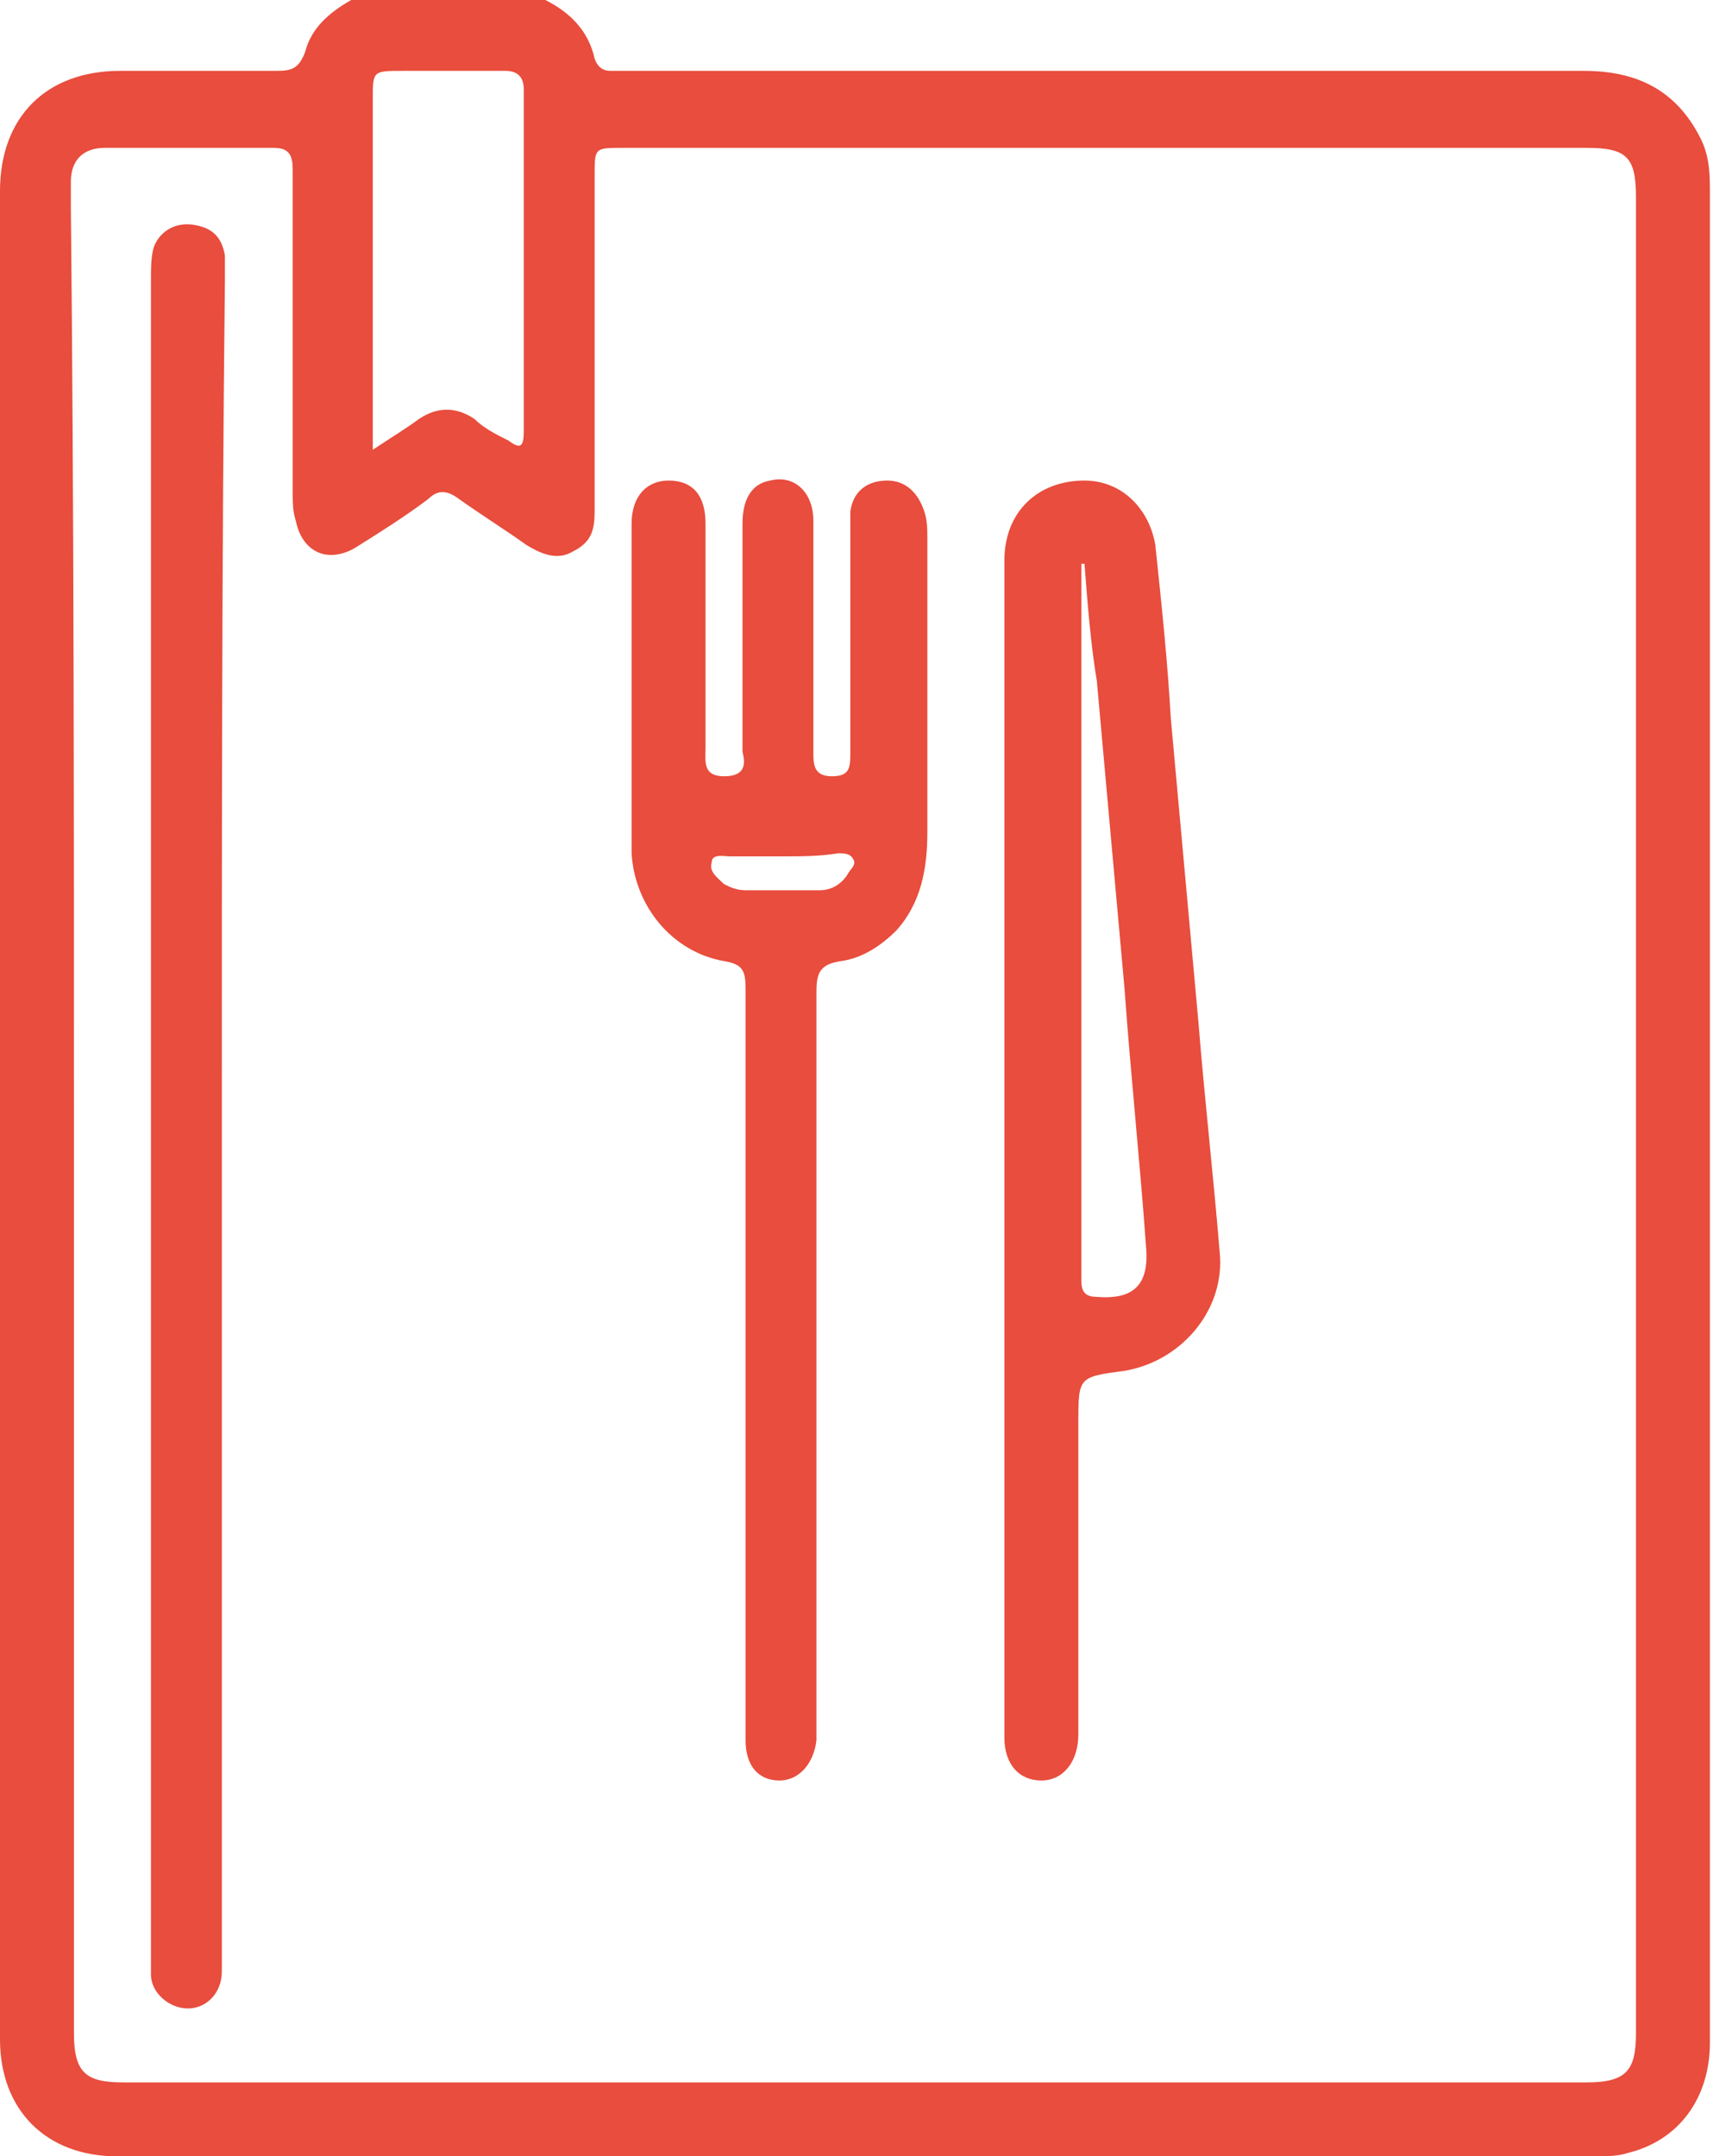 <svg xmlns="http://www.w3.org/2000/svg" xmlns:xlink="http://www.w3.org/1999/xlink" id="Ebene_1" x="0px" y="0px" viewBox="0 0 55.6 70" style="enable-background:new 0 0 55.6 70;" xml:space="preserve"><style type="text/css">	.st0{clip-path:url(#SVGID_00000152965566472794671810000011592772597986622357_);fill:#E84D3D;}</style><g>	<defs>		<rect id="SVGID_1_" width="55.6" height="70"></rect>	</defs>	<clipPath id="SVGID_00000078761069405007374900000000113821688937777552_">		<use xlink:href="#SVGID_1_" style="overflow:visible;"></use>	</clipPath>	<path style="clip-path:url(#SVGID_00000078761069405007374900000000113821688937777552_);fill:#E84D3D;" d="M12.1,14.6  c0.6-0.4,1.1-0.7,1.5-1c0.6-0.4,1.2-0.4,1.8,0c0.3,0.3,0.7,0.5,1.1,0.7c0.4,0.3,0.5,0.2,0.5-0.3c0-3.7,0-7.4,0-11.1  c0-0.4-0.2-0.6-0.6-0.6c-1.1,0-2.2,0-3.3,0c-1,0-1,0-1,0.9c0,3.5,0,7,0,10.4C12.1,14,12.1,14.2,12.1,14.6 M2.4,36.2  c0,9.9,0,19.9,0,29.8c0,1.3,0.4,1.6,1.6,1.6c15.8,0,31.7,0,47.5,0c1.3,0,1.6-0.4,1.6-1.6c0-19.9,0-39.7,0-59.6  c0-1.3-0.3-1.6-1.6-1.6c-10.4,0-20.9,0-31.3,0c-0.9,0-0.9,0-0.9,0.9c0,3.6,0,7.2,0,10.9c0,0.6-0.1,1-0.7,1.3  c-0.5,0.3-1,0.1-1.5-0.2c-0.7-0.5-1.5-1-2.2-1.5c-0.4-0.3-0.7-0.3-1,0c-0.8,0.6-1.6,1.1-2.4,1.6c-0.9,0.5-1.7,0.1-1.9-0.9  c-0.1-0.3-0.1-0.6-0.1-1c0-3.4,0-6.9,0-10.3c0-0.4,0-0.8-0.6-0.8c-1.8,0-3.6,0-5.5,0c-0.7,0-1.1,0.4-1.1,1.1c0,0.3,0,0.5,0,0.8  C2.4,16.5,2.4,26.4,2.4,36.2 M17.7,0c0.8,0.4,1.4,1,1.6,1.9c0.1,0.3,0.3,0.4,0.5,0.4c0.2,0,0.5,0,0.7,0c10.3,0,20.6,0,30.9,0  c1.7,0,3,0.6,3.8,2.2c0.3,0.6,0.3,1.2,0.3,1.8c0,13.1,0,26.1,0,39.2c0,6.9,0,13.9,0,20.8c0,1.8-1,3.2-2.7,3.6  C52.5,70,52.1,70,51.7,70c-16,0-32,0-47.9,0C1.5,70,0,68.5,0,66.2c0-17.5,0-35.1,0-52.6c0-2.5,0-4.9,0-7.4c0-2.4,1.5-3.9,3.9-3.9  c1.7,0,3.4,0,5.1,0c0.5,0,0.7-0.1,0.9-0.6c0.2-0.8,0.8-1.3,1.5-1.7H17.7z"></path>	<path style="clip-path:url(#SVGID_00000078761069405007374900000000113821688937777552_);fill:#E84D3D;" d="M25.4,27.8  c-0.6,0-1.1,0-1.7,0c-0.2,0-0.6-0.1-0.6,0.2c-0.1,0.3,0.2,0.5,0.4,0.7c0.2,0.1,0.4,0.2,0.7,0.2c0.8,0,1.6,0,2.4,0  c0.4,0,0.7-0.2,0.9-0.5c0.1-0.2,0.3-0.3,0.2-0.5c-0.1-0.2-0.3-0.2-0.5-0.2C26.6,27.8,26,27.8,25.4,27.8 M24.2,44.3  c0-4.1,0-8.1,0-12.2c0-0.6-0.1-0.8-0.7-0.9c-1.7-0.3-2.9-1.8-3-3.5c0-3.6,0-7.1,0-10.7c0-0.9,0.5-1.4,1.2-1.4  c0.8,0,1.2,0.5,1.2,1.4c0,2.4,0,4.9,0,7.3c0,0.4-0.1,0.9,0.6,0.9c0.7,0,0.7-0.4,0.6-0.8c0-2.5,0-4.9,0-7.4c0-0.8,0.3-1.3,0.9-1.4  c0.8-0.2,1.4,0.4,1.4,1.3c0,1.2,0,2.4,0,3.6c0,1.3,0,2.6,0,3.9c0,0.4,0,0.8,0.6,0.8c0.6,0,0.6-0.3,0.6-0.8c0-2.3,0-4.7,0-7  c0-0.3,0-0.6,0-0.8c0.1-0.7,0.6-1,1.2-1c0.6,0,1,0.4,1.2,1c0.1,0.3,0.1,0.6,0.1,0.9c0,3.2,0,6.3,0,9.5c0,1.2-0.2,2.3-1,3.2  c-0.5,0.5-1.1,0.9-1.8,1c-0.7,0.1-0.8,0.4-0.8,1c0,4.3,0,8.6,0,12.8c0,3.6,0,7.3,0,10.9c0,0.2,0,0.4,0,0.6  c-0.1,0.8-0.6,1.3-1.2,1.3c-0.7,0-1.1-0.5-1.1-1.3C24.2,52.5,24.2,48.4,24.2,44.3"></path>	<path style="clip-path:url(#SVGID_00000078761069405007374900000000113821688937777552_);fill:#E84D3D;" d="M35.2,18.3  c0,0-0.1,0-0.1,0v0.3c0,7.6,0,15.2,0,22.7c0,0.1,0,0.2,0,0.3c0,0.4,0.2,0.5,0.5,0.5c1.2,0.1,1.7-0.4,1.6-1.6  c-0.2-2.8-0.5-5.6-0.7-8.4c-0.3-3.3-0.6-6.7-0.9-10C35.4,20.9,35.3,19.6,35.2,18.3 M32.6,37.3c0-6.4,0-12.7,0-19.1  c0-1.6,1.1-2.6,2.6-2.6c1.2,0,2.1,0.9,2.3,2.1c0.2,1.9,0.4,3.8,0.5,5.6c0.3,3.3,0.6,6.6,0.9,9.9c0.2,2.5,0.5,5.1,0.7,7.6  c0.1,1.8-1.3,3.4-3.1,3.7c-1.5,0.2-1.5,0.2-1.5,1.7c0,3.2,0,6.4,0,9.6c0,0.2,0,0.4,0,0.5c0,0.9-0.5,1.5-1.2,1.5  c-0.7,0-1.2-0.5-1.2-1.4C32.6,50.1,32.6,43.7,32.6,37.3"></path>	<path style="clip-path:url(#SVGID_00000078761069405007374900000000113821688937777552_);fill:#E84D3D;" d="M7.2,36.2  c0,9,0,18,0,27c0,0.3,0,0.5,0,0.8c0,0.7-0.5,1.2-1.1,1.2c-0.6,0-1.2-0.5-1.2-1.1c0-0.2,0-0.5,0-0.8c0-18.1,0-36.1,0-54.2  c0-0.4,0-0.8,0.1-1.1c0.2-0.5,0.7-0.8,1.3-0.7c0.6,0.1,0.9,0.4,1,1c0,0.3,0,0.5,0,0.8C7.2,18.1,7.2,27.1,7.2,36.2"></path></g></svg>